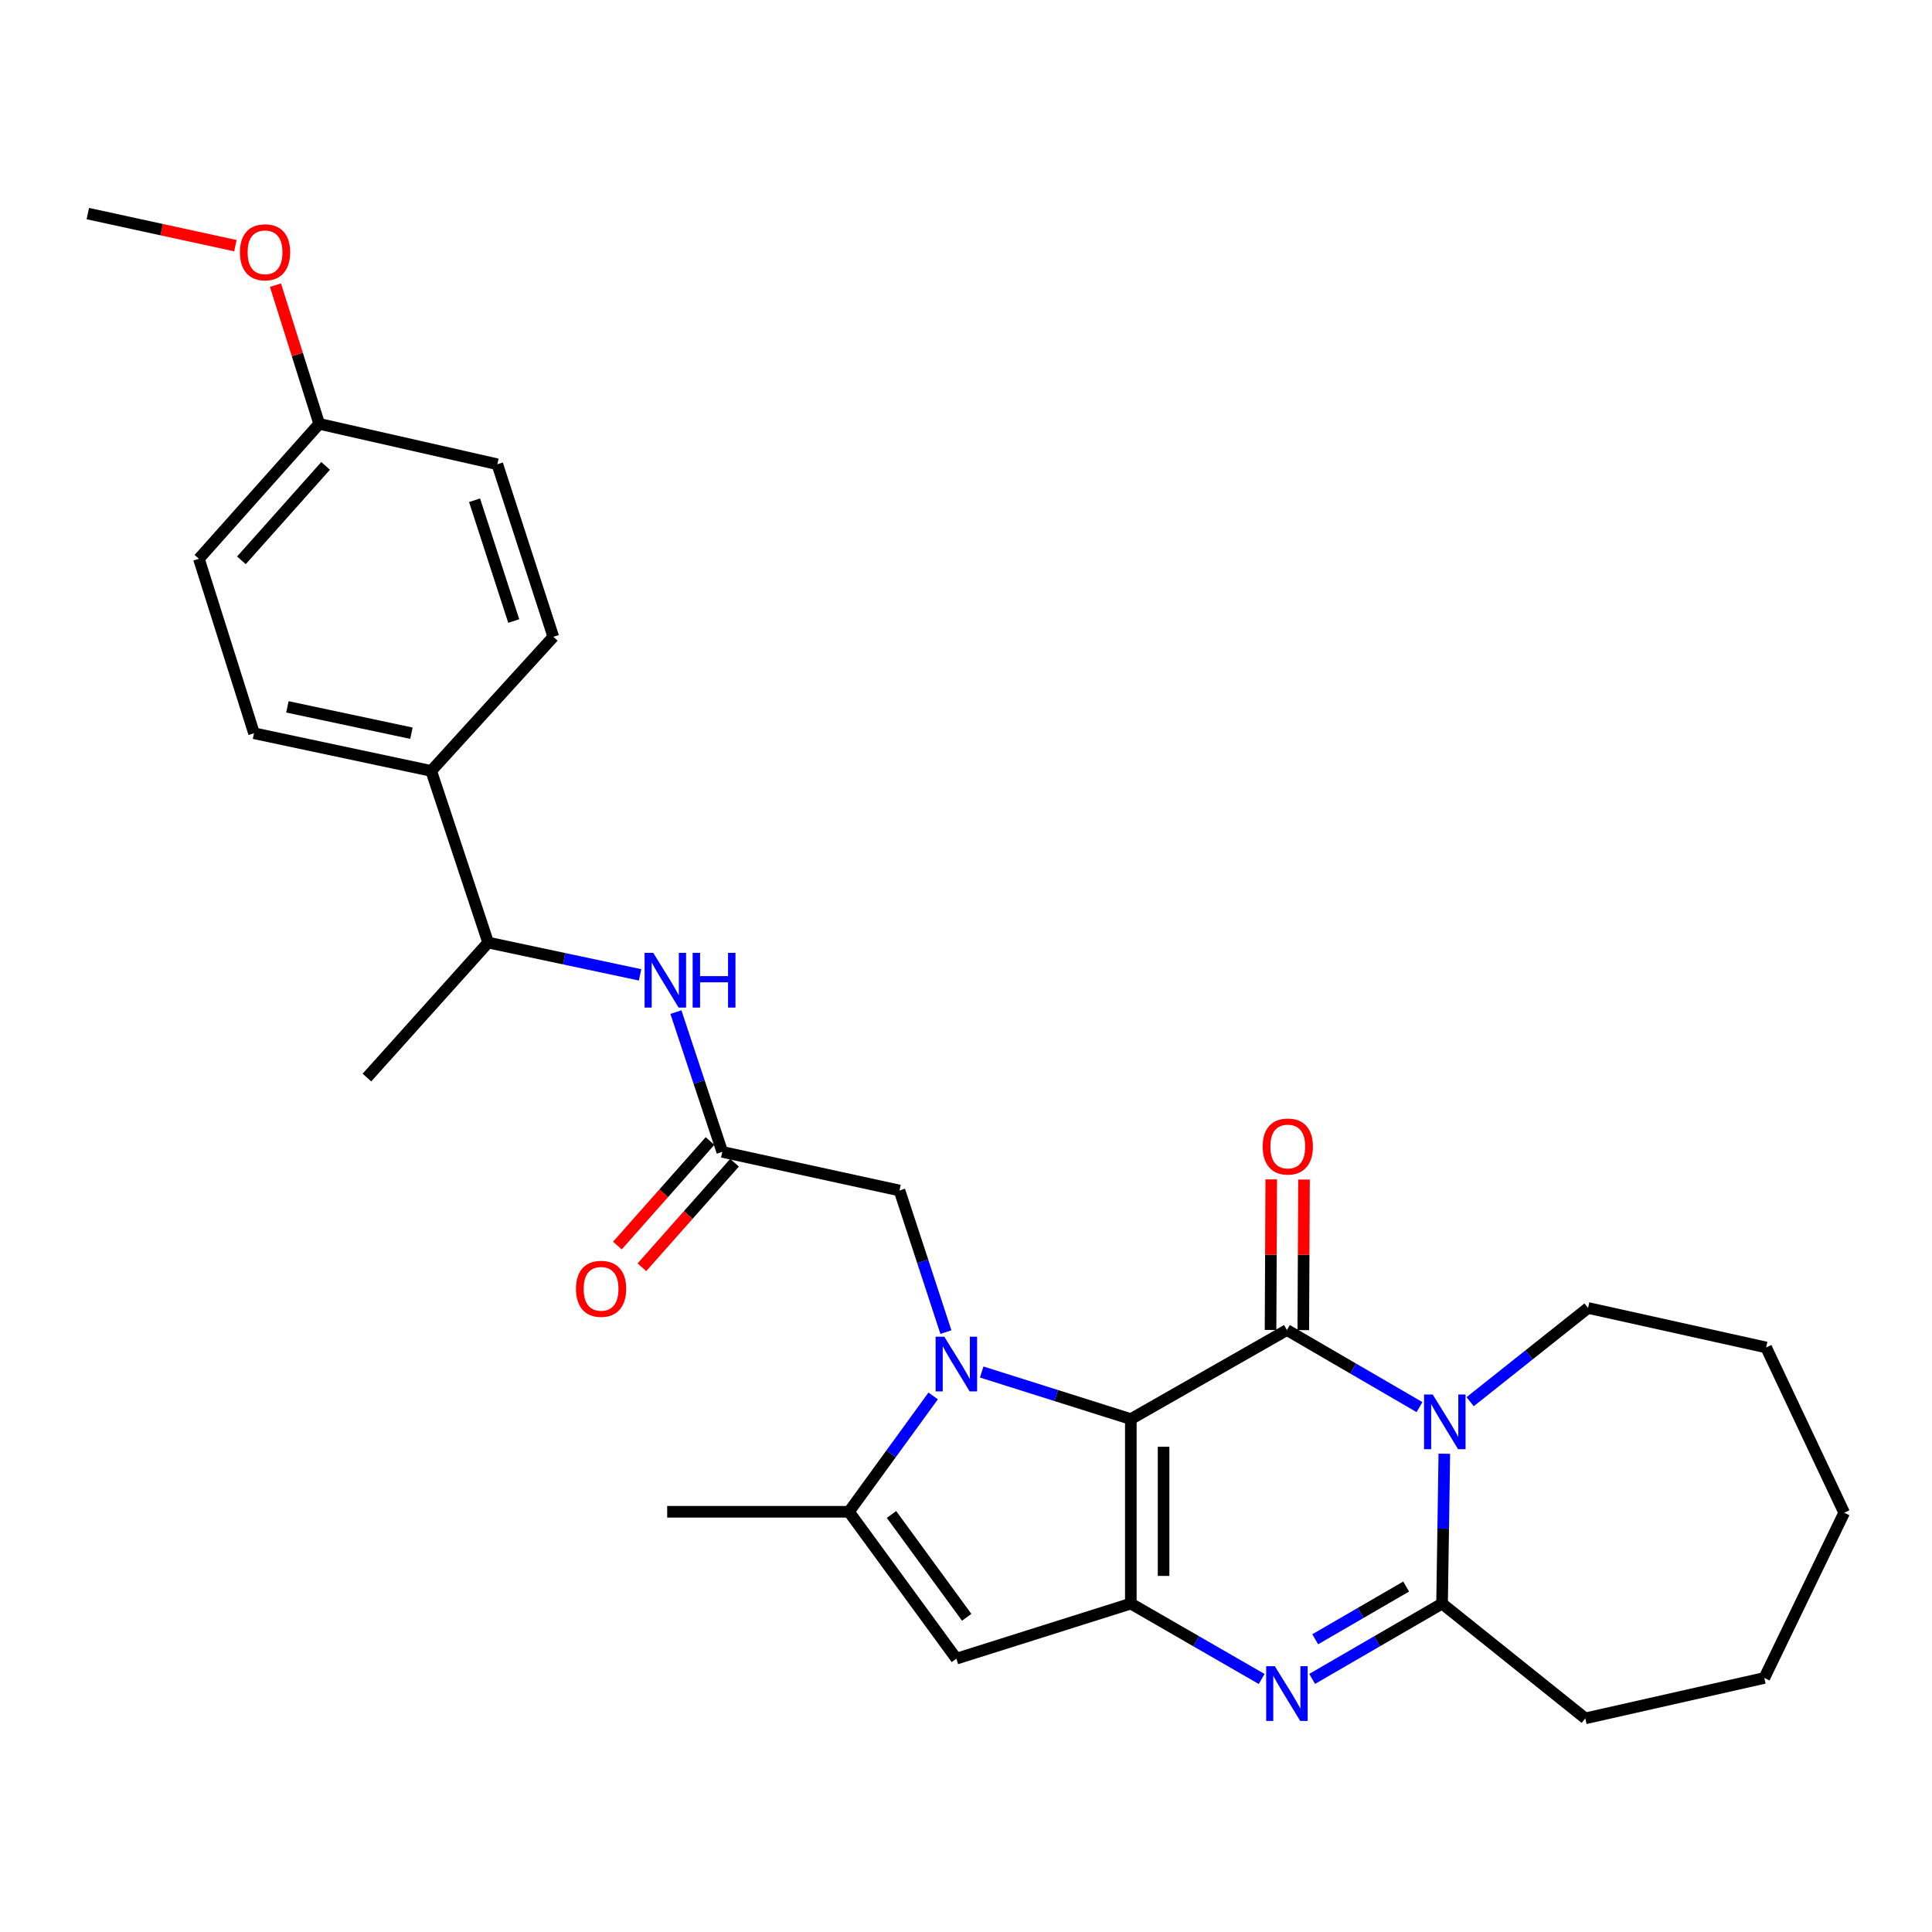 <?xml version='1.0' encoding='iso-8859-1'?>
<svg version='1.1' baseProfile='full'
              xmlns='http://www.w3.org/2000/svg'
                      xmlns:rdkit='http://www.rdkit.org/xml'
                      xmlns:xlink='http://www.w3.org/1999/xlink'
                  xml:space='preserve'
width='1000px' height='1000px' viewBox='0 0 1000 1000'>
<!-- END OF HEADER -->
<rect style='opacity:1.0;fill:#FFFFFF;stroke:none' width='1000' height='1000' x='0' y='0'> </rect>
<path class='bond-0' d='M 585.314,734.518 L 546.719,722.335' style='fill:none;fill-rule:evenodd;stroke:#000000;stroke-width:6px;stroke-linecap:butt;stroke-linejoin:miter;stroke-opacity:1' />
<path class='bond-0' d='M 546.719,722.335 L 508.124,710.152' style='fill:none;fill-rule:evenodd;stroke:#0000FF;stroke-width:6px;stroke-linecap:butt;stroke-linejoin:miter;stroke-opacity:1' />
<path class='bond-1' d='M 585.314,734.518 L 666.106,688.428' style='fill:none;fill-rule:evenodd;stroke:#000000;stroke-width:6px;stroke-linecap:butt;stroke-linejoin:miter;stroke-opacity:1' />
<path class='bond-2' d='M 585.314,734.518 L 585.314,830.015' style='fill:none;fill-rule:evenodd;stroke:#000000;stroke-width:6px;stroke-linecap:butt;stroke-linejoin:miter;stroke-opacity:1' />
<path class='bond-2' d='M 602.269,748.843 L 602.269,815.69' style='fill:none;fill-rule:evenodd;stroke:#000000;stroke-width:6px;stroke-linecap:butt;stroke-linejoin:miter;stroke-opacity:1' />
<path class='bond-6' d='M 483.003,722.538 L 461.208,752.516' style='fill:none;fill-rule:evenodd;stroke:#0000FF;stroke-width:6px;stroke-linecap:butt;stroke-linejoin:miter;stroke-opacity:1' />
<path class='bond-6' d='M 461.208,752.516 L 439.413,782.493' style='fill:none;fill-rule:evenodd;stroke:#000000;stroke-width:6px;stroke-linecap:butt;stroke-linejoin:miter;stroke-opacity:1' />
<path class='bond-9' d='M 489.6,689.492 L 477.586,652.845' style='fill:none;fill-rule:evenodd;stroke:#0000FF;stroke-width:6px;stroke-linecap:butt;stroke-linejoin:miter;stroke-opacity:1' />
<path class='bond-9' d='M 477.586,652.845 L 465.571,616.198' style='fill:none;fill-rule:evenodd;stroke:#000000;stroke-width:6px;stroke-linecap:butt;stroke-linejoin:miter;stroke-opacity:1' />
<path class='bond-3' d='M 666.106,688.428 L 700.417,708.375' style='fill:none;fill-rule:evenodd;stroke:#000000;stroke-width:6px;stroke-linecap:butt;stroke-linejoin:miter;stroke-opacity:1' />
<path class='bond-3' d='M 700.417,708.375 L 734.728,728.323' style='fill:none;fill-rule:evenodd;stroke:#0000FF;stroke-width:6px;stroke-linecap:butt;stroke-linejoin:miter;stroke-opacity:1' />
<path class='bond-11' d='M 674.584,688.468 L 674.769,649.5' style='fill:none;fill-rule:evenodd;stroke:#000000;stroke-width:6px;stroke-linecap:butt;stroke-linejoin:miter;stroke-opacity:1' />
<path class='bond-11' d='M 674.769,649.5 L 674.954,610.533' style='fill:none;fill-rule:evenodd;stroke:#FF0000;stroke-width:6px;stroke-linecap:butt;stroke-linejoin:miter;stroke-opacity:1' />
<path class='bond-11' d='M 657.629,688.388 L 657.814,649.42' style='fill:none;fill-rule:evenodd;stroke:#000000;stroke-width:6px;stroke-linecap:butt;stroke-linejoin:miter;stroke-opacity:1' />
<path class='bond-11' d='M 657.814,649.42 L 657.999,610.452' style='fill:none;fill-rule:evenodd;stroke:#FF0000;stroke-width:6px;stroke-linecap:butt;stroke-linejoin:miter;stroke-opacity:1' />
<path class='bond-4' d='M 585.314,830.015 L 619.174,849.529' style='fill:none;fill-rule:evenodd;stroke:#000000;stroke-width:6px;stroke-linecap:butt;stroke-linejoin:miter;stroke-opacity:1' />
<path class='bond-4' d='M 619.174,849.529 L 653.035,869.043' style='fill:none;fill-rule:evenodd;stroke:#0000FF;stroke-width:6px;stroke-linecap:butt;stroke-linejoin:miter;stroke-opacity:1' />
<path class='bond-7' d='M 585.314,830.015 L 495.017,858.528' style='fill:none;fill-rule:evenodd;stroke:#000000;stroke-width:6px;stroke-linecap:butt;stroke-linejoin:miter;stroke-opacity:1' />
<path class='bond-17' d='M 760.939,725.521 L 791.456,701.261' style='fill:none;fill-rule:evenodd;stroke:#0000FF;stroke-width:6px;stroke-linecap:butt;stroke-linejoin:miter;stroke-opacity:1' />
<path class='bond-17' d='M 791.456,701.261 L 821.973,677.002' style='fill:none;fill-rule:evenodd;stroke:#000000;stroke-width:6px;stroke-linecap:butt;stroke-linejoin:miter;stroke-opacity:1' />
<path class='bond-30' d='M 747.581,752.453 L 746.995,791.234' style='fill:none;fill-rule:evenodd;stroke:#0000FF;stroke-width:6px;stroke-linecap:butt;stroke-linejoin:miter;stroke-opacity:1' />
<path class='bond-30' d='M 746.995,791.234 L 746.409,830.015' style='fill:none;fill-rule:evenodd;stroke:#000000;stroke-width:6px;stroke-linecap:butt;stroke-linejoin:miter;stroke-opacity:1' />
<path class='bond-5' d='M 679.167,869.003 L 712.788,849.509' style='fill:none;fill-rule:evenodd;stroke:#0000FF;stroke-width:6px;stroke-linecap:butt;stroke-linejoin:miter;stroke-opacity:1' />
<path class='bond-5' d='M 712.788,849.509 L 746.409,830.015' style='fill:none;fill-rule:evenodd;stroke:#000000;stroke-width:6px;stroke-linecap:butt;stroke-linejoin:miter;stroke-opacity:1' />
<path class='bond-5' d='M 680.748,848.487 L 704.283,834.841' style='fill:none;fill-rule:evenodd;stroke:#0000FF;stroke-width:6px;stroke-linecap:butt;stroke-linejoin:miter;stroke-opacity:1' />
<path class='bond-5' d='M 704.283,834.841 L 727.818,821.195' style='fill:none;fill-rule:evenodd;stroke:#000000;stroke-width:6px;stroke-linecap:butt;stroke-linejoin:miter;stroke-opacity:1' />
<path class='bond-19' d='M 746.409,830.015 L 820.541,889.425' style='fill:none;fill-rule:evenodd;stroke:#000000;stroke-width:6px;stroke-linecap:butt;stroke-linejoin:miter;stroke-opacity:1' />
<path class='bond-22' d='M 439.413,782.493 L 345.339,782.493' style='fill:none;fill-rule:evenodd;stroke:#000000;stroke-width:6px;stroke-linecap:butt;stroke-linejoin:miter;stroke-opacity:1' />
<path class='bond-29' d='M 439.413,782.493 L 495.017,858.528' style='fill:none;fill-rule:evenodd;stroke:#000000;stroke-width:6px;stroke-linecap:butt;stroke-linejoin:miter;stroke-opacity:1' />
<path class='bond-29' d='M 461.44,783.889 L 500.363,837.114' style='fill:none;fill-rule:evenodd;stroke:#000000;stroke-width:6px;stroke-linecap:butt;stroke-linejoin:miter;stroke-opacity:1' />
<path class='bond-8' d='M 373.852,596.21 L 465.571,616.198' style='fill:none;fill-rule:evenodd;stroke:#000000;stroke-width:6px;stroke-linecap:butt;stroke-linejoin:miter;stroke-opacity:1' />
<path class='bond-10' d='M 373.852,596.21 L 361.852,560.037' style='fill:none;fill-rule:evenodd;stroke:#000000;stroke-width:6px;stroke-linecap:butt;stroke-linejoin:miter;stroke-opacity:1' />
<path class='bond-10' d='M 361.852,560.037 L 349.852,523.864' style='fill:none;fill-rule:evenodd;stroke:#0000FF;stroke-width:6px;stroke-linecap:butt;stroke-linejoin:miter;stroke-opacity:1' />
<path class='bond-14' d='M 367.507,590.587 L 343.532,617.644' style='fill:none;fill-rule:evenodd;stroke:#000000;stroke-width:6px;stroke-linecap:butt;stroke-linejoin:miter;stroke-opacity:1' />
<path class='bond-14' d='M 343.532,617.644 L 319.557,644.7' style='fill:none;fill-rule:evenodd;stroke:#FF0000;stroke-width:6px;stroke-linecap:butt;stroke-linejoin:miter;stroke-opacity:1' />
<path class='bond-14' d='M 380.197,601.832 L 356.222,628.889' style='fill:none;fill-rule:evenodd;stroke:#000000;stroke-width:6px;stroke-linecap:butt;stroke-linejoin:miter;stroke-opacity:1' />
<path class='bond-14' d='M 356.222,628.889 L 332.247,655.945' style='fill:none;fill-rule:evenodd;stroke:#FF0000;stroke-width:6px;stroke-linecap:butt;stroke-linejoin:miter;stroke-opacity:1' />
<path class='bond-12' d='M 331.294,504.583 L 291.981,496.229' style='fill:none;fill-rule:evenodd;stroke:#0000FF;stroke-width:6px;stroke-linecap:butt;stroke-linejoin:miter;stroke-opacity:1' />
<path class='bond-12' d='M 291.981,496.229 L 252.668,487.874' style='fill:none;fill-rule:evenodd;stroke:#000000;stroke-width:6px;stroke-linecap:butt;stroke-linejoin:miter;stroke-opacity:1' />
<path class='bond-13' d='M 252.668,487.874 L 223.194,399.019' style='fill:none;fill-rule:evenodd;stroke:#000000;stroke-width:6px;stroke-linecap:butt;stroke-linejoin:miter;stroke-opacity:1' />
<path class='bond-24' d='M 252.668,487.874 L 189.924,557.74' style='fill:none;fill-rule:evenodd;stroke:#000000;stroke-width:6px;stroke-linecap:butt;stroke-linejoin:miter;stroke-opacity:1' />
<path class='bond-15' d='M 223.194,399.019 L 131.475,379.529' style='fill:none;fill-rule:evenodd;stroke:#000000;stroke-width:6px;stroke-linecap:butt;stroke-linejoin:miter;stroke-opacity:1' />
<path class='bond-15' d='M 212.96,379.51 L 148.757,365.868' style='fill:none;fill-rule:evenodd;stroke:#000000;stroke-width:6px;stroke-linecap:butt;stroke-linejoin:miter;stroke-opacity:1' />
<path class='bond-16' d='M 223.194,399.019 L 286.39,329.615' style='fill:none;fill-rule:evenodd;stroke:#000000;stroke-width:6px;stroke-linecap:butt;stroke-linejoin:miter;stroke-opacity:1' />
<path class='bond-20' d='M 131.475,379.529 L 102.952,289.223' style='fill:none;fill-rule:evenodd;stroke:#000000;stroke-width:6px;stroke-linecap:butt;stroke-linejoin:miter;stroke-opacity:1' />
<path class='bond-21' d='M 286.39,329.615 L 257.416,240.297' style='fill:none;fill-rule:evenodd;stroke:#000000;stroke-width:6px;stroke-linecap:butt;stroke-linejoin:miter;stroke-opacity:1' />
<path class='bond-21' d='M 265.916,321.449 L 245.634,258.927' style='fill:none;fill-rule:evenodd;stroke:#000000;stroke-width:6px;stroke-linecap:butt;stroke-linejoin:miter;stroke-opacity:1' />
<path class='bond-26' d='M 821.973,677.002 L 914.145,697.443' style='fill:none;fill-rule:evenodd;stroke:#000000;stroke-width:6px;stroke-linecap:butt;stroke-linejoin:miter;stroke-opacity:1' />
<path class='bond-18' d='M 165.216,219.386 L 257.416,240.297' style='fill:none;fill-rule:evenodd;stroke:#000000;stroke-width:6px;stroke-linecap:butt;stroke-linejoin:miter;stroke-opacity:1' />
<path class='bond-23' d='M 165.216,219.386 L 153.895,183.489' style='fill:none;fill-rule:evenodd;stroke:#000000;stroke-width:6px;stroke-linecap:butt;stroke-linejoin:miter;stroke-opacity:1' />
<path class='bond-23' d='M 153.895,183.489 L 142.573,147.592' style='fill:none;fill-rule:evenodd;stroke:#FF0000;stroke-width:6px;stroke-linecap:butt;stroke-linejoin:miter;stroke-opacity:1' />
<path class='bond-32' d='M 165.216,219.386 L 102.952,289.223' style='fill:none;fill-rule:evenodd;stroke:#000000;stroke-width:6px;stroke-linecap:butt;stroke-linejoin:miter;stroke-opacity:1' />
<path class='bond-32' d='M 168.532,241.145 L 124.948,290.031' style='fill:none;fill-rule:evenodd;stroke:#000000;stroke-width:6px;stroke-linecap:butt;stroke-linejoin:miter;stroke-opacity:1' />
<path class='bond-27' d='M 820.541,889.425 L 913.212,868.513' style='fill:none;fill-rule:evenodd;stroke:#000000;stroke-width:6px;stroke-linecap:butt;stroke-linejoin:miter;stroke-opacity:1' />
<path class='bond-25' d='M 121.836,127.164 L 83.645,118.858' style='fill:none;fill-rule:evenodd;stroke:#FF0000;stroke-width:6px;stroke-linecap:butt;stroke-linejoin:miter;stroke-opacity:1' />
<path class='bond-25' d='M 83.645,118.858 L 45.455,110.551' style='fill:none;fill-rule:evenodd;stroke:#000000;stroke-width:6px;stroke-linecap:butt;stroke-linejoin:miter;stroke-opacity:1' />
<path class='bond-28' d='M 914.145,697.443 L 954.545,782.983' style='fill:none;fill-rule:evenodd;stroke:#000000;stroke-width:6px;stroke-linecap:butt;stroke-linejoin:miter;stroke-opacity:1' />
<path class='bond-31' d='M 913.212,868.513 L 954.545,782.983' style='fill:none;fill-rule:evenodd;stroke:#000000;stroke-width:6px;stroke-linecap:butt;stroke-linejoin:miter;stroke-opacity:1' />
<path  class='atom-1' d='M 488.757 691.855
L 498.037 706.855
Q 498.957 708.335, 500.437 711.015
Q 501.917 713.695, 501.997 713.855
L 501.997 691.855
L 505.757 691.855
L 505.757 720.175
L 501.877 720.175
L 491.917 703.775
Q 490.757 701.855, 489.517 699.655
Q 488.317 697.455, 487.957 696.775
L 487.957 720.175
L 484.277 720.175
L 484.277 691.855
L 488.757 691.855
' fill='#0000FF'/>
<path  class='atom-4' d='M 741.571 721.781
L 750.851 736.781
Q 751.771 738.261, 753.251 740.941
Q 754.731 743.621, 754.811 743.781
L 754.811 721.781
L 758.571 721.781
L 758.571 750.101
L 754.691 750.101
L 744.731 733.701
Q 743.571 731.781, 742.331 729.581
Q 741.131 727.381, 740.771 726.701
L 740.771 750.101
L 737.091 750.101
L 737.091 721.781
L 741.571 721.781
' fill='#0000FF'/>
<path  class='atom-5' d='M 659.846 862.416
L 669.126 877.416
Q 670.046 878.896, 671.526 881.576
Q 673.006 884.256, 673.086 884.416
L 673.086 862.416
L 676.846 862.416
L 676.846 890.736
L 672.966 890.736
L 663.006 874.336
Q 661.846 872.416, 660.606 870.216
Q 659.406 868.016, 659.046 867.336
L 659.046 890.736
L 655.366 890.736
L 655.366 862.416
L 659.846 862.416
' fill='#0000FF'/>
<path  class='atom-11' d='M 338.118 493.203
L 347.398 508.203
Q 348.318 509.683, 349.798 512.363
Q 351.278 515.043, 351.358 515.203
L 351.358 493.203
L 355.118 493.203
L 355.118 521.523
L 351.238 521.523
L 341.278 505.123
Q 340.118 503.203, 338.878 501.003
Q 337.678 498.803, 337.318 498.123
L 337.318 521.523
L 333.638 521.523
L 333.638 493.203
L 338.118 493.203
' fill='#0000FF'/>
<path  class='atom-11' d='M 358.518 493.203
L 362.358 493.203
L 362.358 505.243
L 376.838 505.243
L 376.838 493.203
L 380.678 493.203
L 380.678 521.523
L 376.838 521.523
L 376.838 508.443
L 362.358 508.443
L 362.358 521.523
L 358.518 521.523
L 358.518 493.203
' fill='#0000FF'/>
<path  class='atom-12' d='M 653.558 593.435
Q 653.558 586.635, 656.918 582.835
Q 660.278 579.035, 666.558 579.035
Q 672.838 579.035, 676.198 582.835
Q 679.558 586.635, 679.558 593.435
Q 679.558 600.315, 676.158 604.235
Q 672.758 608.115, 666.558 608.115
Q 660.318 608.115, 656.918 604.235
Q 653.558 600.355, 653.558 593.435
M 666.558 604.915
Q 670.878 604.915, 673.198 602.035
Q 675.558 599.115, 675.558 593.435
Q 675.558 587.875, 673.198 585.075
Q 670.878 582.235, 666.558 582.235
Q 662.238 582.235, 659.878 585.035
Q 657.558 587.835, 657.558 593.435
Q 657.558 599.155, 659.878 602.035
Q 662.238 604.915, 666.558 604.915
' fill='#FF0000'/>
<path  class='atom-15' d='M 298.117 667.088
Q 298.117 660.288, 301.477 656.488
Q 304.837 652.688, 311.117 652.688
Q 317.397 652.688, 320.757 656.488
Q 324.117 660.288, 324.117 667.088
Q 324.117 673.968, 320.717 677.888
Q 317.317 681.768, 311.117 681.768
Q 304.877 681.768, 301.477 677.888
Q 298.117 674.008, 298.117 667.088
M 311.117 678.568
Q 315.437 678.568, 317.757 675.688
Q 320.117 672.768, 320.117 667.088
Q 320.117 661.528, 317.757 658.728
Q 315.437 655.888, 311.117 655.888
Q 306.797 655.888, 304.437 658.688
Q 302.117 661.488, 302.117 667.088
Q 302.117 672.808, 304.437 675.688
Q 306.797 678.568, 311.117 678.568
' fill='#FF0000'/>
<path  class='atom-24' d='M 124.183 130.582
Q 124.183 123.782, 127.543 119.982
Q 130.903 116.182, 137.183 116.182
Q 143.463 116.182, 146.823 119.982
Q 150.183 123.782, 150.183 130.582
Q 150.183 137.462, 146.783 141.382
Q 143.383 145.262, 137.183 145.262
Q 130.943 145.262, 127.543 141.382
Q 124.183 137.502, 124.183 130.582
M 137.183 142.062
Q 141.503 142.062, 143.823 139.182
Q 146.183 136.262, 146.183 130.582
Q 146.183 125.022, 143.823 122.222
Q 141.503 119.382, 137.183 119.382
Q 132.863 119.382, 130.503 122.182
Q 128.183 124.982, 128.183 130.582
Q 128.183 136.302, 130.503 139.182
Q 132.863 142.062, 137.183 142.062
' fill='#FF0000'/>
</svg>
